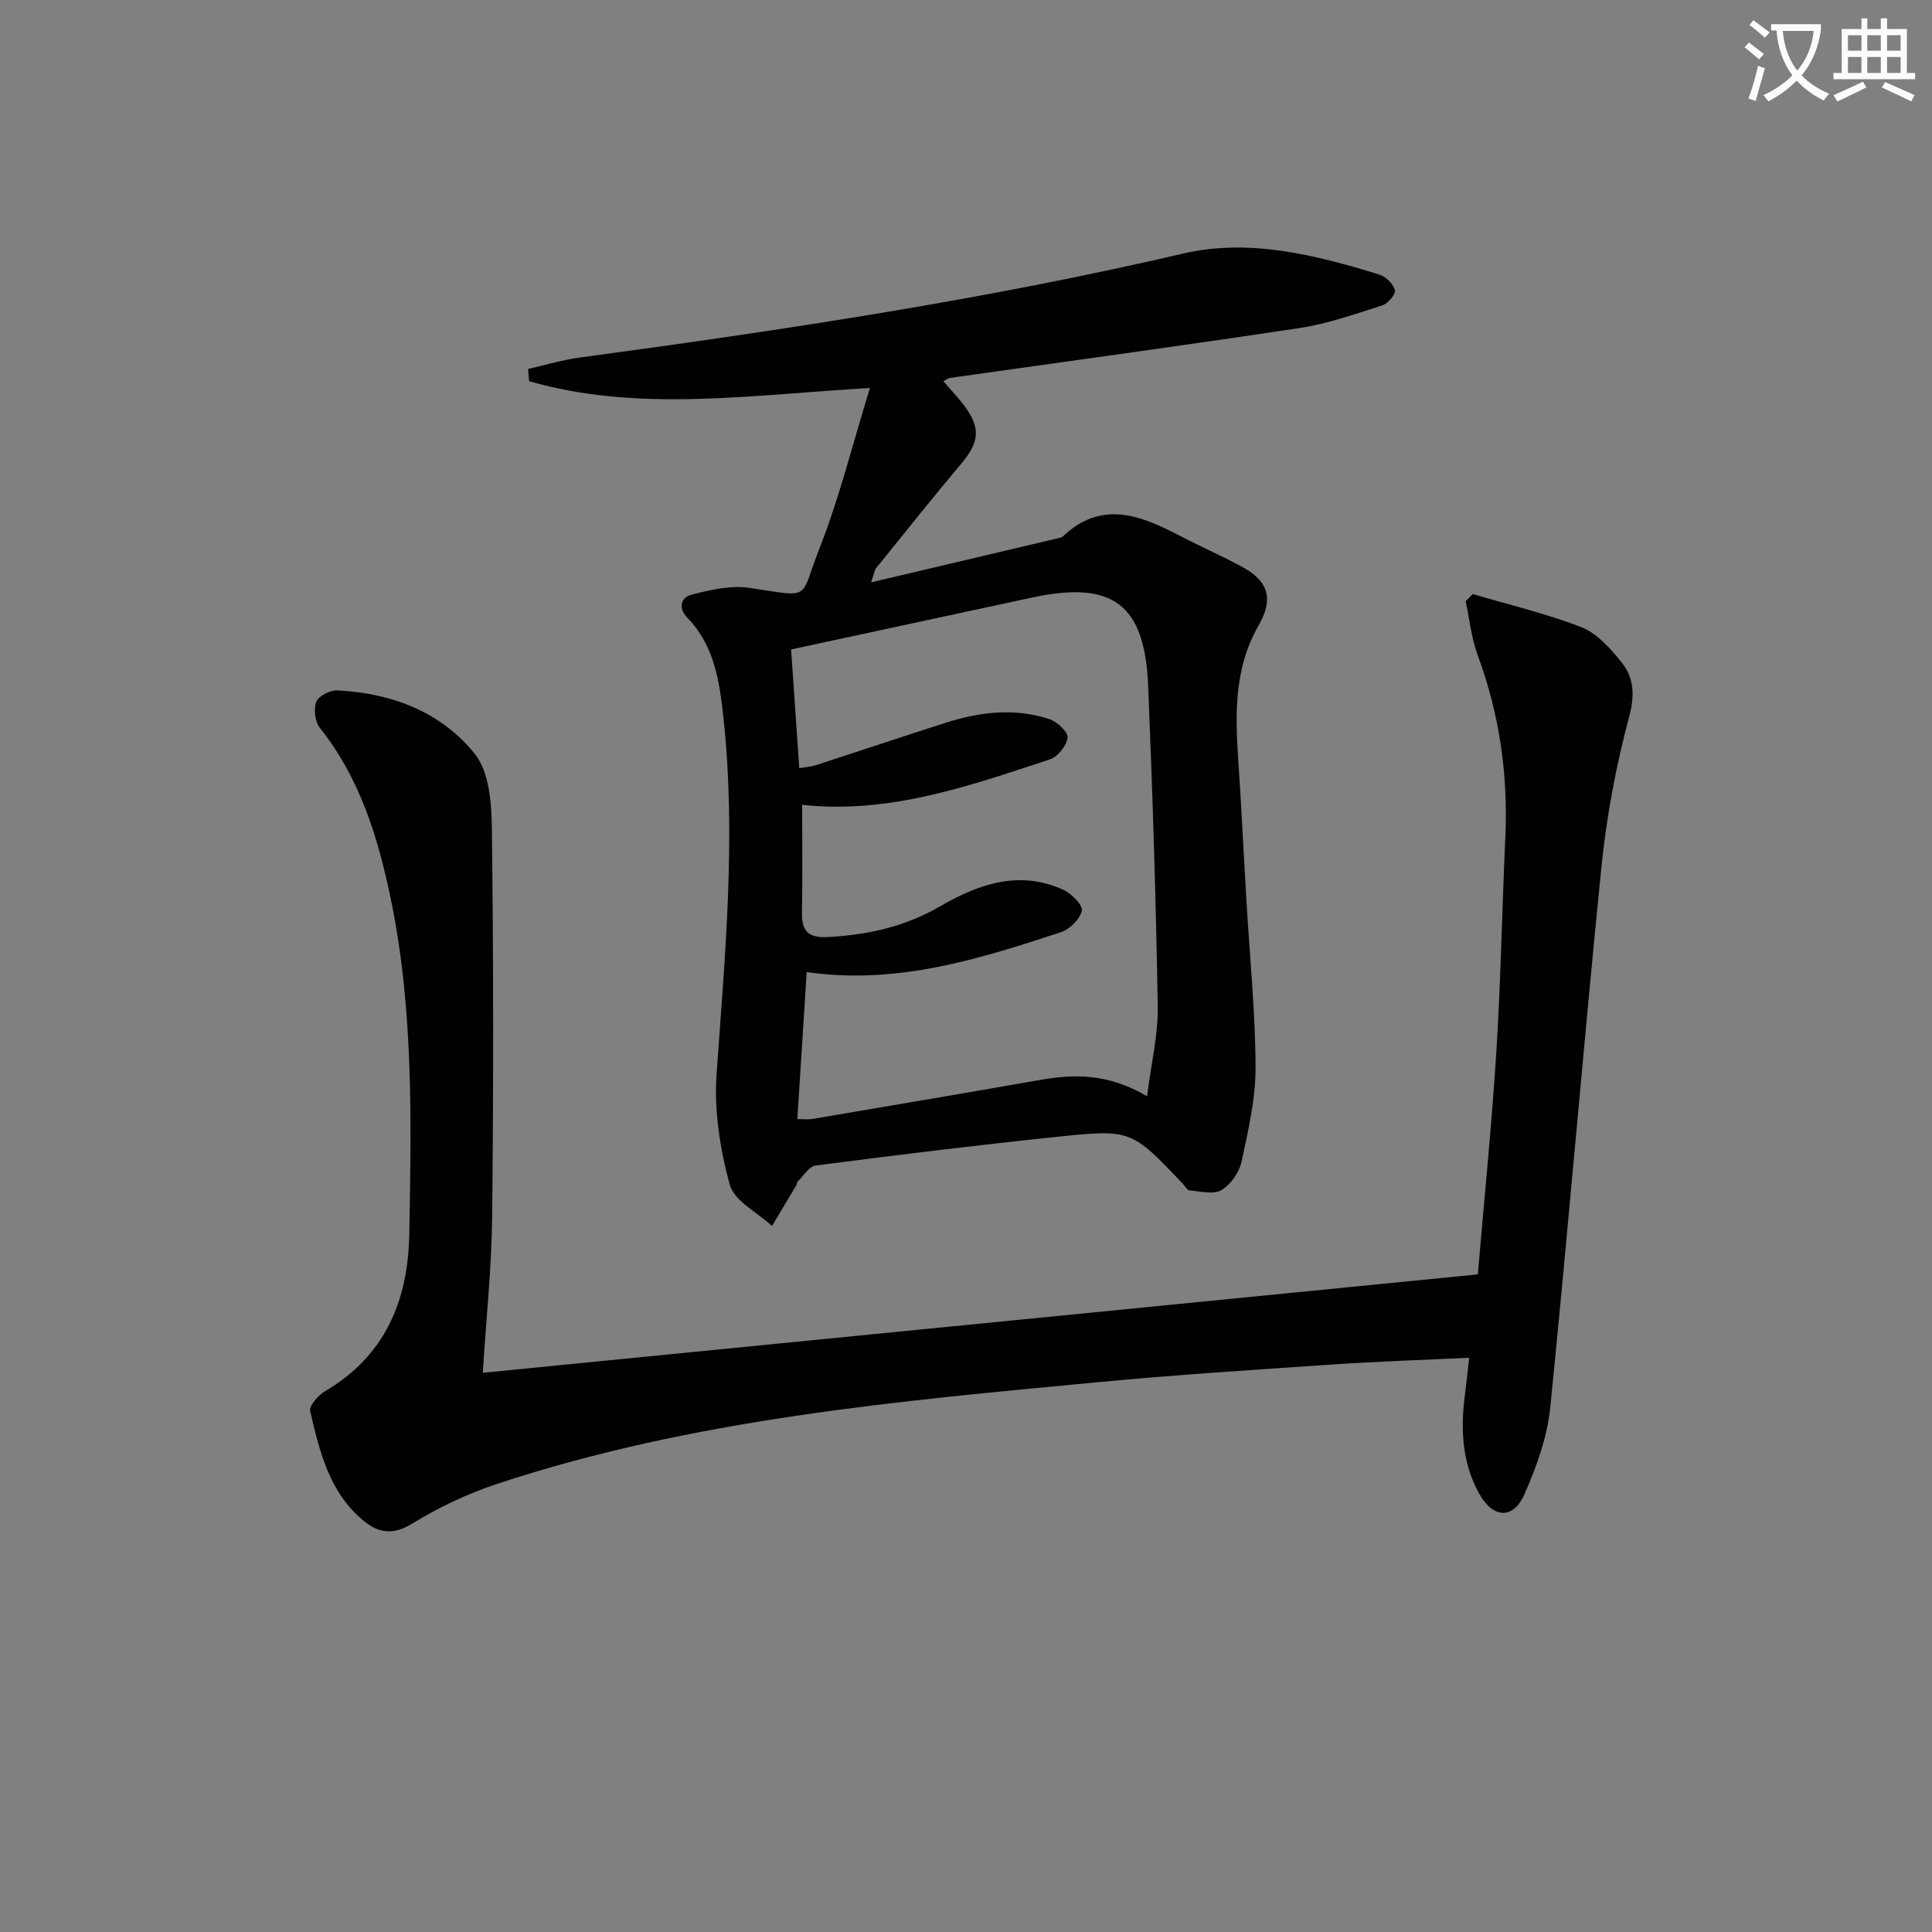 <svg enable-background="new 0 0 400 400" viewBox="0 0 400 400" xmlns="http://www.w3.org/2000/svg"><rect x="0" y="0" width="400" height="400" fill="#808080" stroke="none"/><path d="m362.1 8.8c1.1.8 2.1 1.6 3.1 2.4l-1 1.1c-1.3-1.1-2.3-2-3-2.5zm1.9 4.8c.5.2.9.4 1.4.5-.6 2.3-1.3 4.5-1.9 6.8l-1.5-.5c.8-2.1 1.4-4.3 2-6.8zm-1-9.4c1.3.9 2.4 1.8 3.4 2.5l-1 1.1c-1.4-1.2-2.4-2.1-3.2-2.6zm3.7 2.2v-1.4h10.3v1.2c-.5 3.6-1.8 6.8-4 9.4 1.5 1.6 3.4 2.8 5.7 3.8-.3.4-.7.8-1.1 1.4-2.3-1.1-4.1-2.5-5.6-4.1-1.6 1.6-3.6 3.1-5.9 4.3-.3-.5-.7-.9-1-1.3 2.4-1.1 4.4-2.5 6-4.1-1.9-2.5-3-5.6-3.3-9.3h-1.1zm8.8 0h-6.4c.3 3.3 1.3 6 3 8.2 2-2.3 3.1-5.1 3.4-8.2z" fill="#fcfbfa"/><path d="m385.3 3.8h1.3v2.2h2.8v-2.2h1.3v2.2h4.1v9.1h1.7v1.3h-16.9v-1.3h1.7v-9.1h4.1v-2.2zm.4 13.1.7 1.2c-1.8.9-3.8 1.9-6 2.9-.2-.4-.5-.8-.8-1.3 2.3-1 4.3-1.9 6.1-2.8zm-3.1-6.4h2.8v-3.2h-2.8zm0 4.6h2.8v-3.3h-2.8zm4-4.6h2.8v-3.2h-2.8zm0 4.6h2.8v-3.3h-2.8zm3.7 1.9c2.1.9 4.1 1.8 6.1 2.7l-.7 1.3c-2.2-1.1-4.2-2-6.1-2.9zm3.2-9.7h-2.8v3.2h2.8zm-2.8 7.8h2.8v-3.3h-2.8z" fill="#fcfbfa"/><g fill="#010100"><path d="m180.11 80.33c-24.88 1.43-47.94 5.1-70.57-1.41-.07-.84-.14-1.69-.21-2.53 3.54-.8 7.04-1.87 10.61-2.35 41.94-5.67 83.75-11.93 125.04-21.55 13.61-3.17 27.36.27 40.61 4.36 1.34.41 2.86 1.92 3.21 3.22.22.79-1.43 2.78-2.59 3.15-5.64 1.8-11.3 3.81-17.12 4.69-24.12 3.65-48.3 6.92-72.45 10.34-.3.04-.56.28-1.33.68 1.51 1.75 3.06 3.35 4.38 5.12 3.42 4.62 3.05 7.53-.68 11.96-6 7.12-11.79 14.42-17.65 21.66-.28.35-.32.89-1 2.9 13.68-3.23 26.44-6.24 39.19-9.25.16-.04.34-.1.45-.21 7.99-7.63 16.06-4.47 24.18-.23 4.28 2.23 8.71 4.17 12.95 6.46 5.65 3.05 6.54 6.77 3.39 12.27-4.96 8.66-4.81 18.1-4.16 27.65.67 9.78 1.13 19.58 1.71 29.36.67 11.45 1.84 22.89 1.88 34.34.02 6.52-1.51 13.1-2.9 19.54-.48 2.23-2.25 4.77-4.17 5.9-1.65.98-4.38.24-6.61.06-.49-.04-.92-.9-1.38-1.38-10.63-11.15-10.65-11.33-26.09-9.71-16.67 1.74-33.32 3.78-49.94 5.94-1.4.18-2.57 2.24-3.82 3.44-.09.09 0 .35-.07.48-1.7 2.87-3.42 5.73-5.13 8.59-3.04-2.81-7.82-5.15-8.75-8.54-2.02-7.38-3.27-15.38-2.73-22.98 1.75-24.57 4.08-49.1 1.42-73.71-.8-7.38-1.83-14.92-7.47-20.68-1.85-1.9-1.45-4.19.81-4.77 3.86-1 8.07-2 11.91-1.44 13.32 1.95 10.39 2.64 14.6-8.06 4.15-10.57 6.89-21.68 10.48-33.31zm57.38 146.64c.87-6.93 2.31-12.76 2.21-18.56-.37-22.12-1.07-44.23-1.98-66.33-.7-17.08-7.36-21.95-24.1-18.35-16.3 3.51-32.6 7.02-49.83 10.73.51 7.38 1.09 15.84 1.69 24.58 1.73-.29 2.57-.33 3.33-.58 8.98-2.92 17.93-5.92 26.91-8.8 7.09-2.27 14.34-3.14 21.54-.78 1.6.53 3.9 2.67 3.77 3.84-.18 1.66-2.03 3.96-3.66 4.5-16.68 5.5-33.33 11.38-51.29 9.41 0 7.43.09 14.87-.04 22.3-.07 3.82 1.29 5.29 5.3 5.08 8.27-.44 16.01-2.14 23.29-6.36 7.93-4.6 16.39-7.6 25.51-3.43 1.7.78 4.08 3.17 3.84 4.33-.37 1.75-2.52 3.86-4.35 4.46-16.87 5.53-33.81 10.94-52.61 8.25-.65 10.21-1.29 20.2-1.94 30.44 1.69 0 2.35.09 2.98-.01 15.68-2.67 31.37-5.3 47.03-8.06 7.19-1.26 14.2-1.49 22.4 3.34z"/><path d="m99.96 284.22c69.06-6.83 137.3-13.58 206.01-20.37 1.32-15.63 2.87-30.82 3.83-46.06.93-14.77 1.18-29.58 1.86-44.37.59-12.95-1.18-25.48-5.69-37.68-1.32-3.57-1.71-7.49-2.52-11.26.49-.5.98-.99 1.47-1.49 7.54 2.23 15.24 4.04 22.53 6.88 3.18 1.24 5.89 4.32 8.16 7.1 2.7 3.3 2.91 6.88 1.67 11.51-2.73 10.18-4.68 20.69-5.74 31.19-3.74 37.21-6.82 74.49-10.57 111.69-.62 6.13-2.83 12.28-5.33 17.97-2.35 5.36-6.57 5.06-9.45-.19-3.51-6.4-3.82-13.31-2.89-20.38.3-2.29.53-4.6.88-7.65-9.64.46-18.87.76-28.08 1.38-16.09 1.09-32.19 2.12-48.24 3.63-42.16 3.98-84.41 7.69-124.96 21.11-6.1 2.02-12.08 4.85-17.55 8.21-3.91 2.41-6.91 1.98-9.95-.48-7.18-5.83-9.23-14.38-11.18-22.8-.25-1.1 1.64-3.26 3.03-4.09 12.49-7.36 17.24-18.71 17.49-32.62.41-23.3.91-46.62-3.89-69.61-2.63-12.61-6.37-24.77-14.61-35.12-1.02-1.28-1.35-3.9-.76-5.42.46-1.2 2.86-2.43 4.33-2.36 11.23.55 21.52 4.42 28.51 13.17 3.01 3.76 3.46 10.27 3.52 15.56.33 26.65.34 53.32.06 79.97-.1 10.6-1.23 21.19-1.94 32.58z"/></g></svg>
